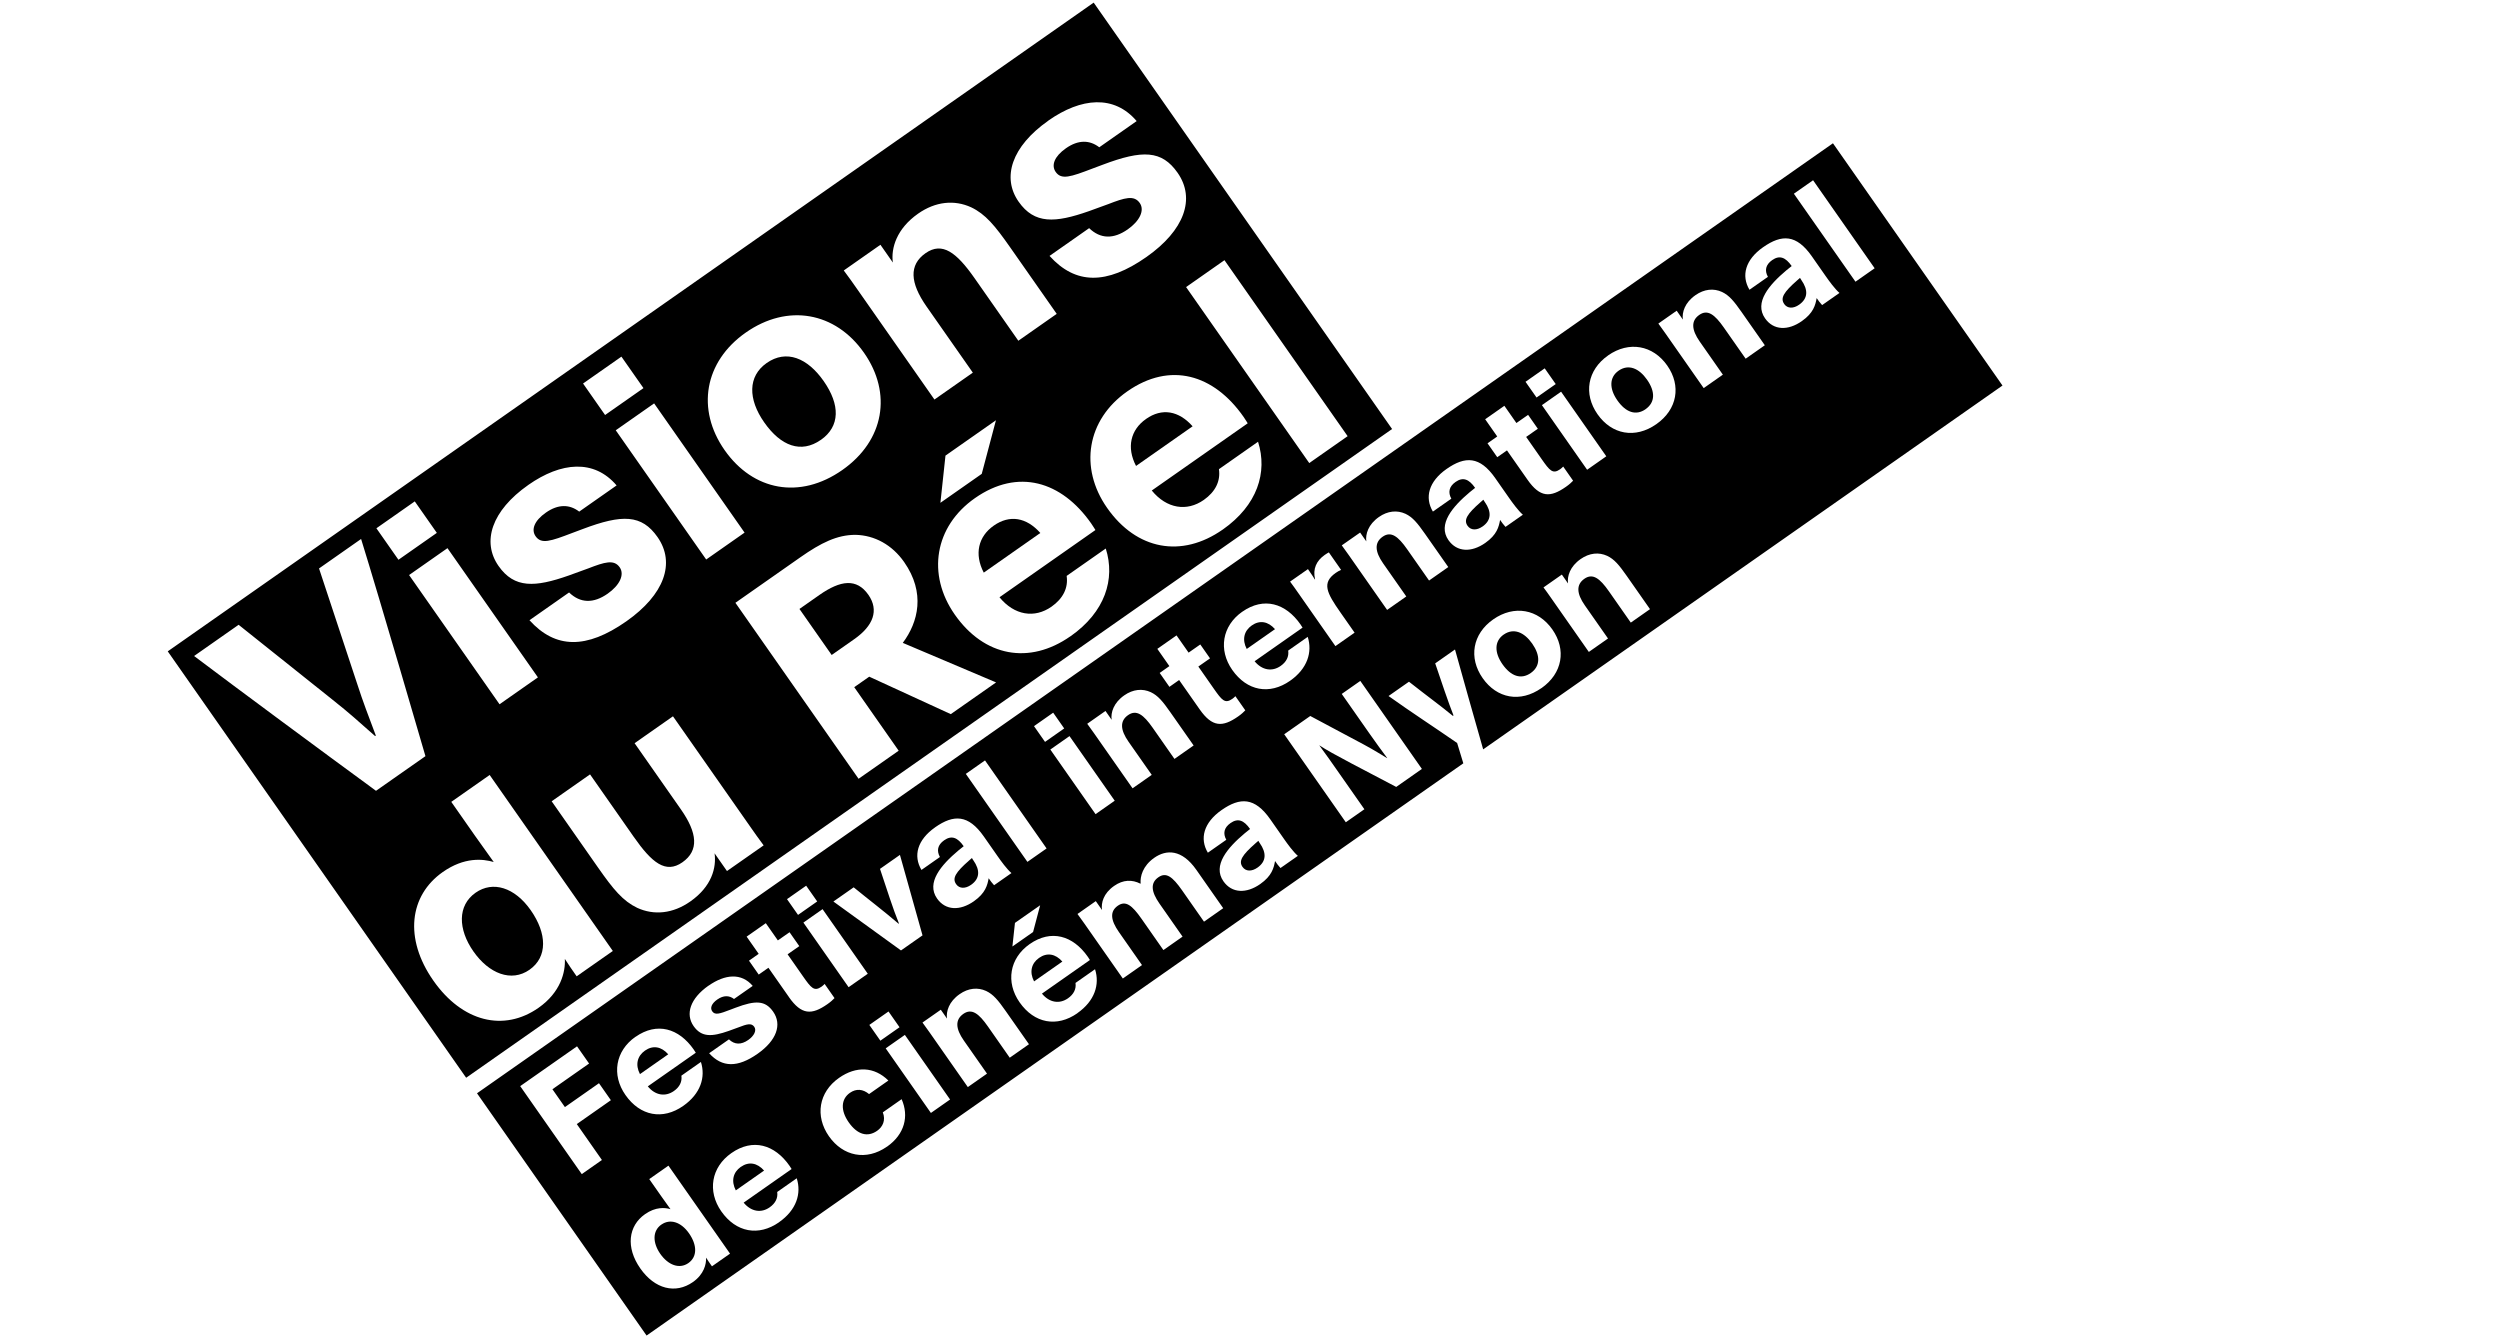 <?xml version="1.0" encoding="UTF-8"?>
<svg id="logo-visions-du-reel" xmlns="http://www.w3.org/2000/svg" version="1.1" viewBox="0 0 754.86 404.53">
  <path d="M447.64,158.98c2.67-1.87,2.77-4.43.69-7.4-.16-.22-.29-.41-.43-.7l-.93.81c-3.97,3.5-5.1,5.29-3.85,7.07.99,1.41,2.78,1.43,4.52.21Z"/>
  <path d="M313.74,289.23c-2.34,1.64-2.97,4.3-1.51,7.09l8.54-5.98c-2.09-2.36-4.62-2.8-7.03-1.11Z"/>
  <path d="M143.6,269.55c-5.5,3.85-5.33,11.05-.65,17.73,4.68,6.69,11.43,9.38,16.93,5.53,5.5-3.85,5.31-10.92.37-17.98-4.84-6.91-11.45-8.93-16.65-5.28Z"/>
  <path d="M379.94,253.88l-.92.81c-3.97,3.5-5.1,5.29-3.85,7.07.99,1.41,2.77,1.43,4.52.21,2.68-1.87,2.77-4.43.69-7.4-.15-.22-.29-.41-.43-.7Z"/>
  <path d="M247.85,132.83c5.87-4.11,5.84-10.63.85-17.77-4.89-6.99-11.26-9.61-17.21-5.45-5.72,4.01-5.64,10.93-.75,17.91,5.04,7.21,11.16,9.46,17.1,5.3Z"/>
  <path d="M447.82,226.28l156.82-109.87-51.19-73.15L144.03,330.11l51.2,73.15,246.61-172.78c-.65-2.15-1.55-5.11-1.87-6.14-6.76-4.68-14.06-9.42-20.71-14.18l6.17-4.32c5.8,4.57,9.45,7.17,13.26,10.32l.19-.13c-1.49-3.72-3.82-10.68-5.53-15.73l5.98-4.19c1.84,6.77,6.16,21.86,8.51,30.17ZM465.44,207.76c-6.42,4.5-13.47,3.13-17.76-3-4.29-6.13-3.08-13.35,3.19-17.74,6.31-4.42,13.54-3.12,17.86,3.05,4.26,6.09,3.07,13.25-3.28,17.7ZM492.4,187.98l-6.6-9.44c-2.73-3.9-4.88-5.55-7.41-3.78-2.52,1.77-2.35,4.47.15,8.04l6.99,9.99-5.79,4.06-11.57-16.54c-.7-1-1.38-1.97-2.12-2.94l5.54-3.88,1.87,2.68c-.3-2.17.57-5.11,3.81-7.37,2.64-1.85,5.49-2.13,8.02-.96,2.16,1.03,3.58,2.75,5.92,6.09l7,10-5.79,4.06ZM547.45,54.43l18.59,26.57-5.79,4.06-18.6-26.57,5.79-4.06ZM532.37,74.64c5.65-3.96,10.06-3.89,14.71,2.76l4.16,5.95c1.01,1.45,2.79,3.91,4.18,5.1l-5.24,3.67c-.6-.69-1.17-1.35-1.65-2.12-.37,2.09-.95,4.49-4.48,6.96-4.16,2.92-8.54,2.83-11.11-.85-3.33-4.76,1.23-10.11,6.42-14.47.6-.48,1.26-1.05,1.63-1.31-1.87-2.67-3.67-3.35-5.9-1.79-2,1.41-2.32,3.17-1.28,5.05l-5.57,3.9c-2.54-4.26-1.26-9.08,4.12-12.85ZM506.26,93.81l1.87,2.68c-.3-2.17.57-5.11,3.81-7.37,2.64-1.85,5.49-2.13,8.02-.96,2.16,1.03,3.59,2.75,5.92,6.09l7,10-5.79,4.06-6.61-9.44c-2.73-3.9-4.88-5.55-7.4-3.78-2.53,1.77-2.35,4.47.14,8.04l6.99,10-5.79,4.06-11.57-16.54c-.7-1.01-1.38-1.97-2.12-2.95l5.54-3.88ZM485.55,107.32c6.31-4.42,13.54-3.11,17.86,3.05,4.27,6.09,3.07,13.25-3.28,17.7-6.42,4.5-13.48,3.13-17.77-3-4.29-6.13-3.08-13.35,3.19-17.74ZM485.01,137.78l-5.79,4.06-13.65-19.51,5.79-4.06,13.65,19.51ZM466.41,111.21l3.33,4.76-5.79,4.06-3.33-4.75,5.79-4.06ZM454.23,122.52l3.64,5.21,3.53-2.47,2.94,4.2-3.53,2.47,4.65,6.65c2.47,3.53,3.38,4.67,5.61,3.11.3-.21.64-.51.93-.82l2.99,4.28c-.48.5-1.14,1.13-2.15,1.83-4.75,3.33-7.84,3.28-11.63-2.15l-6.19-8.84-2.93,2.06-2.94-4.2,2.93-2.06-3.64-5.2,5.79-4.06ZM394.92,171.82c1.35,1.93,1.65,2.44,2.08,3.14l.08-.05c-.75-3.13.4-5.6,2.92-7.36.49-.34,1.03-.67,1.24-.76l3.69,5.28c-.56.23-1.11.56-1.63.92-4.27,3-2.72,6,1.42,11.91l4.29,6.13-5.79,4.06-11.18-15.98c-.83-1.19-1.61-2.3-2.51-3.5l5.39-3.77ZM375.1,184.71c6.5-4.56,13.09-2.58,17.56,3.81.26.37.64.99.64.99l-14.48,10.15c2.25,2.74,5.29,3.22,7.86,1.42,1.75-1.22,2.55-2.84,2.28-4.64l5.9-4.14c1.46,4.62-.09,9.59-5.33,13.26-6.2,4.34-13.01,3.08-17.46-3.28-4.24-6.06-3.06-13.31,3.03-17.58ZM355.25,191.86l3.64,5.2,3.53-2.47,2.94,4.2-3.53,2.47,4.65,6.65c2.47,3.53,3.38,4.67,5.61,3.11.3-.21.64-.5.93-.81l2.99,4.27c-.48.5-1.14,1.14-2.15,1.84-4.75,3.33-7.84,3.28-11.64-2.15l-6.19-8.84-2.93,2.06-2.94-4.2,2.93-2.06-3.64-5.21,5.79-4.06ZM333.78,214.65l1.87,2.68c-.3-2.17.58-5.11,3.81-7.37,2.64-1.85,5.49-2.13,8.02-.96,2.16,1.03,3.59,2.75,5.93,6.1l7,9.99-5.79,4.06-6.6-9.44c-2.73-3.9-4.88-5.55-7.41-3.78-2.53,1.77-2.35,4.47.15,8.04l7,10-5.79,4.06-11.57-16.54c-.7-1-1.38-1.97-2.12-2.95l5.53-3.88ZM336.59,241.77l-5.79,4.06-13.66-19.51,5.79-4.06,13.65,19.51ZM318,215.19l3.33,4.76-5.79,4.06-3.33-4.76,5.79-4.06ZM297.42,229.61l18.59,26.57-5.79,4.06-18.6-26.57,5.79-4.06ZM314.07,273.33l-2.14,8.09-6.24,4.37.77-7.13,7.62-5.33ZM282.34,249.81c5.65-3.96,10.06-3.89,14.72,2.76l4.16,5.95c1.01,1.45,2.79,3.91,4.18,5.1l-5.24,3.67c-.6-.69-1.16-1.34-1.64-2.11-.37,2.08-.95,4.49-4.48,6.96-4.16,2.91-8.54,2.82-11.11-.85-3.33-4.76,1.23-10.11,6.42-14.47.6-.48,1.26-1.05,1.63-1.31-1.87-2.68-3.67-3.35-5.9-1.79-2,1.4-2.32,3.17-1.28,5.05l-5.57,3.9c-2.54-4.26-1.27-9.08,4.12-12.86ZM257.76,267.92c4.67,3.82,9.01,7.09,13.56,10.99l.11-.08c-1.8-4.39-3.67-10.39-5.72-16.48l6.02-4.22c2.31,8.13,4.53,16.21,6.82,24.3l-6.5,4.55-20.41-14.77,6.13-4.29ZM271.61,310.17l-5.79,4.06-3.33-4.76,5.79-4.06,3.33,4.76ZM262.02,294.02l-5.79,4.06-13.65-19.51,5.79-4.06,13.65,19.51ZM243.42,267.44l3.33,4.75-5.79,4.06-3.33-4.76,5.79-4.06ZM213.95,297.62c4.98-3.49,9.93-3.92,13.33.07l-5.65,3.95c-1.43-1.1-3.14-1.17-5.04.15-1.75,1.22-2.24,2.57-1.54,3.57.86,1.23,2.24.75,5.56-.52l1.53-.58c6-2.26,8.92-2.2,11.31,1.21,2.73,3.9,1.04,8.69-4.71,12.72-6.02,4.22-10.7,4.17-14.62-.17l5.98-4.19c1.7,1.63,3.67,1.69,5.83.18,1.78-1.25,2.59-2.87,1.81-3.98-.86-1.23-2.27-.79-4.75.17l-2.96,1.08c-5.07,1.78-8.19,1.97-10.59-1.44-2.55-3.64-1.07-8.33,4.5-12.24ZM181.75,350.25l-6.09,4.27-18.59-26.57,17.16-12.02,3.64,5.2-11.07,7.76,3.77,5.39,10.29-7.21,3.59,5.13-10.29,7.21,7.59,10.85ZM191.89,313.07c6.5-4.55,13.09-2.58,17.56,3.81.26.37.64.99.64.99l-14.49,10.15c2.25,2.74,5.29,3.21,7.86,1.42,1.75-1.22,2.55-2.84,2.28-4.65l5.9-4.14c1.46,4.62-.1,9.59-5.33,13.26-6.2,4.35-13.01,3.08-17.46-3.28-4.24-6.06-3.06-13.31,3.03-17.58ZM214.97,382.36c-.55-.78-1.38-1.97-1.78-2.63.11,1.97-.63,5.04-3.97,7.38-5.24,3.67-11.51,2.14-15.88-4.11-4.45-6.35-3.63-12.85,1.42-16.39,3.23-2.26,6.02-2,7.69-1.51-.67-.97-2.14-2.99-2.82-3.95l-3.59-5.13,5.79-4.06,18.6,26.57-5.46,3.83ZM235.25,369.04c-6.2,4.34-13.01,3.08-17.46-3.28-4.24-6.06-3.06-13.31,3.03-17.58,6.5-4.56,13.09-2.58,17.56,3.81.26.37.64.99.64.99l-14.48,10.15c2.25,2.74,5.29,3.22,7.85,1.42,1.75-1.22,2.55-2.84,2.28-4.64l5.9-4.14c1.47,4.63-.09,9.59-5.33,13.26ZM238.21,301.05l-6.19-8.84-2.93,2.06-2.94-4.2,2.93-2.06-3.64-5.2,5.79-4.06,3.64,5.2,3.53-2.47,2.94,4.2-3.53,2.47,4.65,6.65c2.47,3.53,3.38,4.67,5.61,3.11.3-.21.64-.51.92-.82l2.99,4.28c-.48.5-1.14,1.13-2.15,1.83-4.75,3.33-7.84,3.28-11.63-2.15ZM267.82,346.22c-6.28,4.39-13.3,2.89-17.52-3.12-4.26-6.09-3.12-13.32,3.04-17.64,5.2-3.64,10.63-3.4,14.9.8l-5.83,4.09c-1.85-1.53-3.86-1.72-5.79-.37-2.71,1.9-2.86,5.33-.36,8.89,2.65,3.79,5.74,4.57,8.6,2.56,1.67-1.17,2.64-3.18,1.7-5.56l5.68-3.98c2.26,5.12.94,10.59-4.41,14.34ZM281.08,336.05l-13.65-19.51,5.79-4.06,13.65,19.51-5.79,4.06ZM304.88,319.36l-6.6-9.44c-2.73-3.9-4.88-5.55-7.41-3.78-2.52,1.77-2.35,4.47.15,8.04l7,10-5.79,4.06-11.57-16.54c-.7-1-1.38-1.97-2.12-2.95l5.53-3.87,1.87,2.67c-.3-2.17.57-5.11,3.81-7.37,2.63-1.85,5.49-2.12,8.01-.96,2.16,1.03,3.59,2.75,5.93,6.09l7,9.99-5.79,4.06ZM325.32,305.93c-6.2,4.34-13.01,3.08-17.46-3.28-4.24-6.06-3.06-13.31,3.03-17.58,6.5-4.55,13.09-2.58,17.56,3.81.26.37.64.99.64.99l-14.48,10.15c2.25,2.74,5.29,3.21,7.85,1.42,1.75-1.22,2.55-2.84,2.28-4.65l5.9-4.14c1.47,4.62-.09,9.59-5.33,13.26ZM363.53,278.28l-6.6-9.44c-2.89-4.12-4.81-5.61-7.18-3.94-2.45,1.71-2.16,4.34.33,7.91l6.99,10-5.79,4.06-6.6-9.44c-2.89-4.13-4.81-5.61-7.18-3.94-2.45,1.72-2.16,4.34.33,7.91l6.99,10-5.79,4.06-11.57-16.54c-.7-1-1.38-1.97-2.12-2.95l5.53-3.88,1.87,2.68c-.3-2.17.43-5.01,3.66-7.27,2.75-1.93,5.45-1.94,7.93-.68l.08-.05c-.19-2.08.61-5.3,4.1-7.75,3.64-2.55,8.32-2.67,12.74,3.65l8.09,11.56-5.79,4.06ZM386.63,262.09c-.6-.69-1.16-1.34-1.64-2.11-.37,2.08-.95,4.49-4.48,6.96-4.16,2.91-8.54,2.82-11.11-.85-3.33-4.76,1.23-10.11,6.42-14.47.6-.48,1.26-1.05,1.63-1.31-1.87-2.67-3.67-3.35-5.9-1.79-2.01,1.4-2.32,3.17-1.28,5.05l-5.57,3.9c-2.54-4.26-1.26-9.08,4.12-12.86,5.65-3.96,10.06-3.89,14.72,2.76l4.16,5.95c1.01,1.45,2.79,3.91,4.18,5.1l-5.24,3.67ZM429.34,232.17l-7.76,5.44-13.56-7.12c-4.29-2.26-7.91-4.26-9.59-5.41l-.04.03c1.59,2.11,4.06,5.63,5.98,8.39l7.6,10.85-5.61,3.93-18.6-26.57,7.87-5.52,16.07,8.57c3.19,1.7,5.61,3.27,7.11,4.15l.04-.03c-1.61-2.14-3.49-4.75-5.5-7.61l-8.22-11.74,5.61-3.93,18.59,26.57ZM431.49,175.28l-6.61-9.44c-2.73-3.9-4.88-5.55-7.4-3.78-2.53,1.77-2.35,4.47.14,8.04l7,10-5.79,4.06-11.57-16.54c-.7-1-1.38-1.97-2.12-2.95l5.54-3.87,1.87,2.67c-.3-2.17.57-5.11,3.81-7.37,2.64-1.85,5.49-2.12,8.02-.96,2.16,1.03,3.58,2.75,5.92,6.09l7,9.99-5.79,4.06ZM437.35,163.09c-3.33-4.76,1.23-10.11,6.42-14.47.6-.48,1.26-1.05,1.63-1.31-1.87-2.68-3.68-3.35-5.9-1.79-2,1.4-2.32,3.17-1.28,5.05l-5.57,3.9c-2.54-4.26-1.27-9.08,4.12-12.86,5.64-3.95,10.06-3.89,14.71,2.76l4.16,5.95c1.01,1.45,2.8,3.91,4.18,5.1l-5.24,3.67c-.59-.69-1.16-1.34-1.64-2.11-.37,2.08-.95,4.49-4.48,6.96-4.16,2.91-8.54,2.82-11.11-.85Z"/>
  <path d="M201.77,318.34c-2.09-2.36-4.62-2.8-7.03-1.11-2.34,1.64-2.97,4.3-1.51,7.09l8.54-5.98Z"/>
  <path d="M199.71,369.74c-2.75,1.92-2.67,5.52-.33,8.87,2.34,3.34,5.72,4.69,8.47,2.77,2.75-1.93,2.66-5.46.19-8.99-2.42-3.46-5.73-4.46-8.32-2.64Z"/>
  <path d="M496.89,123.53c2.93-2.06,2.92-5.31.43-8.88-2.44-3.49-5.63-4.8-8.6-2.72-2.86,2.01-2.82,5.46-.37,8.96,2.52,3.61,5.58,4.73,8.55,2.65Z"/>
  <path d="M538.72,91.79c.99,1.41,2.78,1.44,4.52.21,2.68-1.88,2.77-4.43.69-7.41-.16-.22-.29-.41-.43-.69l-.92.81c-3.97,3.5-5.1,5.29-3.85,7.07Z"/>
  <path d="M384.98,189.97c-2.09-2.36-4.62-2.8-7.03-1.11-2.34,1.64-2.97,4.29-1.51,7.09l8.54-5.98Z"/>
  <path d="M247.41,179.65l-6.02,4.22,9.73,13.9,6.83-4.79c5.72-4.01,7.53-8.7,4.25-13.39-3.54-5.05-8.4-4.41-14.79.06Z"/>
  <path d="M288.69,266.96c.99,1.41,2.78,1.43,4.52.21,2.67-1.87,2.77-4.43.69-7.4-.16-.22-.29-.41-.43-.7l-.93.81c-3.97,3.5-5.1,5.29-3.85,7.07Z"/>
  <path d="M346.04,126.5c-4.68,3.28-5.94,8.59-3.02,14.19l17.08-11.97c-4.18-4.71-9.24-5.61-14.06-2.22Z"/>
  <path d="M300.06,158.71c-4.68,3.28-5.94,8.59-3.02,14.19l17.08-11.97c-4.18-4.71-9.24-5.6-14.06-2.22Z"/>
  <path d="M223.68,352.33c-2.34,1.64-2.97,4.3-1.51,7.1l8.54-5.98c-2.09-2.36-4.62-2.8-7.03-1.11Z"/>
  <path d="M330.23.79L50.65,196.67l90.1,128.75,279.58-195.88L330.23.79ZM316.54,36.41c9.95-6.97,19.87-7.83,26.67.15l-11.29,7.91c-2.87-2.2-6.29-2.35-10.08.31-3.49,2.45-4.48,5.14-3.08,7.14,1.72,2.45,4.49,1.51,11.12-1.03l3.07-1.15c12-4.53,17.84-4.41,22.62,2.43,5.46,7.8,2.08,17.37-9.43,25.44-12.03,8.43-21.39,8.35-29.24-.34l11.96-8.38c3.4,3.27,7.35,3.38,11.66.36,3.57-2.5,5.18-5.73,3.62-7.96-1.72-2.45-4.54-1.58-9.5.34l-5.91,2.15c-10.13,3.55-16.39,3.95-21.17-2.89-5.1-7.28-2.14-16.66,9-24.47ZM265.85,73.92l3.74,5.35c-.6-4.34,1.15-10.22,7.61-14.75,5.27-3.7,10.97-4.25,16.03-1.93,4.32,2.06,7.17,5.5,11.85,12.19l13.99,19.99-11.59,8.12-13.21-18.88c-5.46-7.8-9.76-11.1-14.81-7.56-5.05,3.54-4.7,8.94.29,16.08l13.99,19.99-11.59,8.12-23.15-33.08c-1.4-2.01-2.75-3.94-4.23-5.89l11.07-7.76ZM300.72,126.9l-4.29,16.18-12.48,8.74,1.53-14.25,15.23-10.67ZM225.18,100.42c12.63-8.85,27.08-6.23,35.71,6.11,8.53,12.19,6.14,26.49-6.56,35.39-12.85,9-26.95,6.25-35.54-6.01-8.58-12.26-6.17-26.69,6.39-35.49ZM224.82,160.82l-11.59,8.12-27.31-39.02,11.59-8.12,27.31,39.02ZM187.63,107.68l6.66,9.51-11.59,8.12-6.65-9.51,11.59-8.12ZM159.51,146.43c9.95-6.97,19.87-7.83,26.67.14l-11.29,7.91c-2.87-2.2-6.29-2.35-10.08.31-3.49,2.44-4.49,5.14-3.08,7.14,1.72,2.45,4.49,1.51,11.12-1.03l3.07-1.15c12-4.53,17.84-4.41,22.62,2.42,5.46,7.81,2.08,17.37-9.43,25.44-12.03,8.43-21.39,8.34-29.24-.34l11.96-8.38c3.39,3.27,7.35,3.38,11.66.36,3.57-2.5,5.18-5.73,3.62-7.96-1.72-2.45-4.54-1.58-9.5.34l-5.91,2.15c-10.13,3.56-16.39,3.95-21.17-2.89-5.1-7.28-2.14-16.67,9-24.47ZM162.42,204.53l-11.59,8.12-27.31-39.02,11.59-8.12,27.31,39.02ZM125.24,151.39l6.66,9.51-11.59,8.12-6.66-9.51,11.59-8.12ZM58.61,198.07l13.44-9.42,28.31,22.59c5.48,4.35,7.44,6.2,12.9,11.01l.22-.15c-2.39-6.42-3.66-9.51-5.85-16.28l-11.3-34.18,12.7-8.9c5.65,18.19,19.43,65.58,19.43,65.58l-14.93,10.46c-16.09-11.77-41.84-30.83-54.94-40.71ZM174.12,294.8c-1.09-1.56-2.75-3.94-3.57-5.26.22,3.95-1.25,10.07-7.94,14.76-10.47,7.34-23.02,4.28-31.76-8.21-8.9-12.71-7.25-25.71,2.85-32.79,6.46-4.53,12.03-4,15.38-3.02-1.35-1.93-4.29-5.97-5.64-7.9l-7.18-10.26,11.59-8.12,37.19,53.14-10.92,7.65ZM219.5,263l-3.74-5.35c.6,4.34-.85,10.01-7.32,14.54-5.27,3.7-10.97,4.25-16.03,1.93-4.32-2.07-7.17-5.5-11.85-12.19l-13.99-19.99,11.59-8.12,13.21,18.88c5.46,7.8,9.62,11.2,14.67,7.67,5.05-3.54,4.55-8.84-.44-15.98l-13.99-19.99,11.59-8.12,23.15,33.07c1.4,2.01,2.76,3.94,4.23,5.9l-11.07,7.75ZM287.1,215.64l-24.64-11.32-4.53,3.17,13.42,19.18-12.11,8.48-37.19-53.14,19.61-13.74c6.24-4.37,11.09-6.78,16.63-6.78,5.84.12,11.11,3.07,14.7,8.2,6.5,9.29,4.29,18.15-.4,24.42l28.17,11.94-13.67,9.57ZM323.21,192.12c-12.4,8.69-26.02,6.16-34.92-6.55-8.48-12.12-6.12-26.62,6.07-35.15,13-9.11,26.17-5.15,35.12,7.63.52.74,1.28,1.99,1.28,1.99l-28.97,20.3c4.5,5.49,10.59,6.43,15.71,2.84,3.49-2.45,5.1-5.68,4.57-9.29l11.81-8.27c2.93,9.25-.19,19.18-10.67,26.52ZM369.19,159.9c-12.4,8.69-26.02,6.16-34.91-6.55-8.48-12.12-6.12-26.62,6.06-35.15,13-9.11,26.17-5.15,35.12,7.63.52.74,1.28,1.98,1.28,1.98l-28.97,20.3c4.5,5.49,10.59,6.43,15.71,2.84,3.49-2.45,5.1-5.68,4.57-9.29l11.81-8.28c2.93,9.25-.19,19.18-10.66,26.52ZM358.13,86.68l11.59-8.12,37.19,53.14-11.59,8.12-37.19-53.14Z"/>
  <path d="M454.03,191.6c-2.86,2.01-2.82,5.46-.37,8.96,2.52,3.6,5.58,4.73,8.55,2.65,2.93-2.06,2.92-5.32.43-8.88-2.45-3.49-5.63-4.8-8.61-2.72Z"/>
</svg>